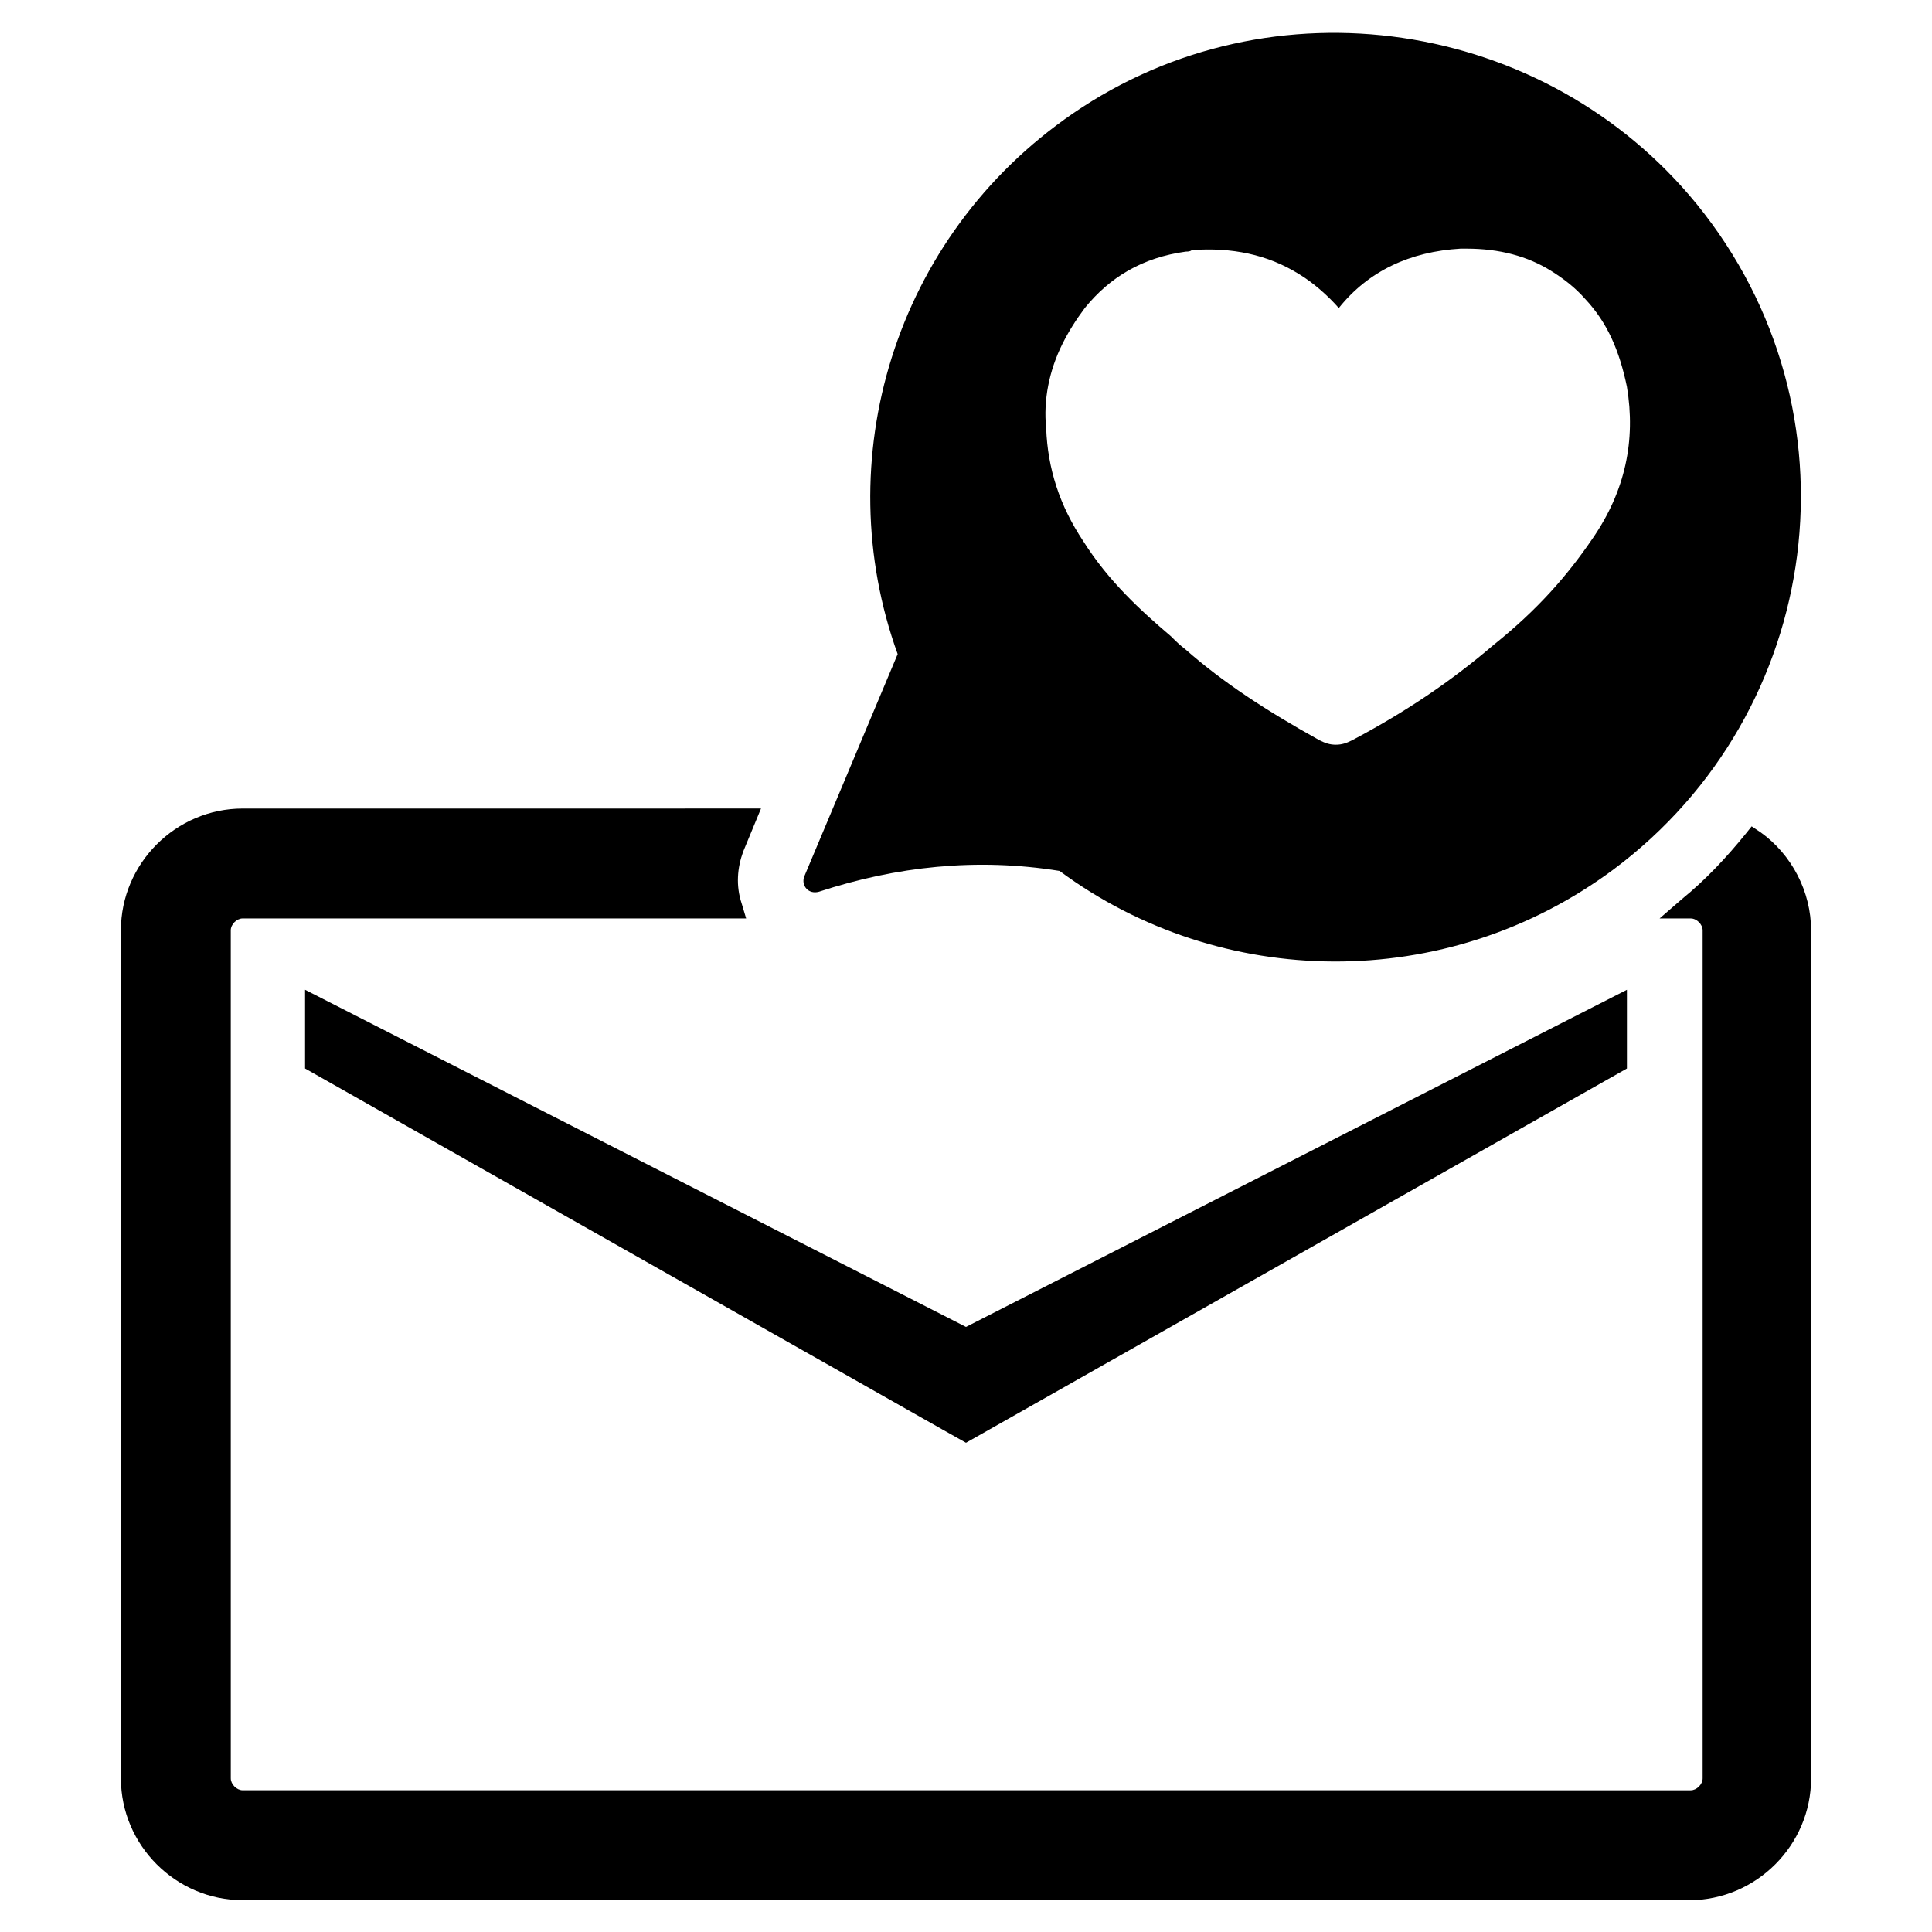 <?xml version="1.0" encoding="UTF-8"?>
<!-- Uploaded to: ICON Repo, www.svgrepo.com, Generator: ICON Repo Mixer Tools -->
<svg fill="#000000" width="800px" height="800px" version="1.1" viewBox="144 144 512 512" xmlns="http://www.w3.org/2000/svg">
 <g>
  <path d="m610.57 364.57-2.363-1.574-1.574 1.969c-5.117 6.297-10.629 12.203-16.926 17.32l-5.902 5.117h8.266c1.574 0 3.148 1.574 3.148 3.148v224.75c0 1.574-1.574 3.148-3.148 3.148l-383.76-0.004c-1.574 0-3.148-1.574-3.148-3.148l-0.004-224.75c0-1.574 1.574-3.148 3.148-3.148h133.43l-1.18-3.938c-1.574-4.723-1.18-9.445 0.395-13.777l4.723-11.414-137.36 0.004c-17.711 0-32.273 14.562-32.273 32.273v224.75c0 17.711 14.562 32.273 32.273 32.273h383.37c17.711 0 32.273-14.562 32.273-32.273v-224.75c0-10.23-5.117-20.074-13.383-25.977z"/>
  <path d="m224.85 406.3v20.859l168.85 95.645 6.301 3.543 175.15-99.188v-20.859l-175.15 89.348z"/>
  <path d="m361.03 380.32c20.469-6.691 41.723-9.055 63.762-5.512 42.508 31.488 102.34 32.668 146.81-0.395 55.891-41.723 66.52-121.62 22.043-176.33-40.145-49.199-112.57-60.223-165.31-24.012-47.625 32.672-64.941 92.105-46.441 143.27l-24.797 59.039c-0.789 2.359 1.18 4.723 3.934 3.938zm64.551-145.24c1.574-3.148 3.543-6.297 5.902-9.445 6.691-8.266 15.352-13.383 26.766-14.957 0.395 0 1.18 0 1.574-0.395 10.629-0.789 20.074 1.18 28.34 6.297 3.938 2.363 7.871 5.902 10.629 9.055 7.871-9.84 18.895-14.957 32.273-15.742h1.574c8.66 0 16.137 1.969 22.434 5.902 3.148 1.969 6.297 4.328 9.055 7.477 5.902 6.297 9.055 13.777 11.02 23.223 2.363 14.168-0.395 27.551-9.055 40.148-6.691 9.84-14.562 18.895-26.371 28.34-11.02 9.445-23.223 17.711-37.391 25.191-1.574 0.789-2.754 1.18-4.328 1.18-1.574 0-2.754-0.395-4.328-1.18-14.168-7.871-25.586-15.352-35.426-24.008-1.574-1.18-2.754-2.363-3.938-3.543-7.871-6.691-16.531-14.562-23.223-25.191-6.297-9.445-9.445-19.285-9.84-29.914-0.785-7.481 0.789-15.352 4.332-22.438z"/>
 </g>
</svg>
